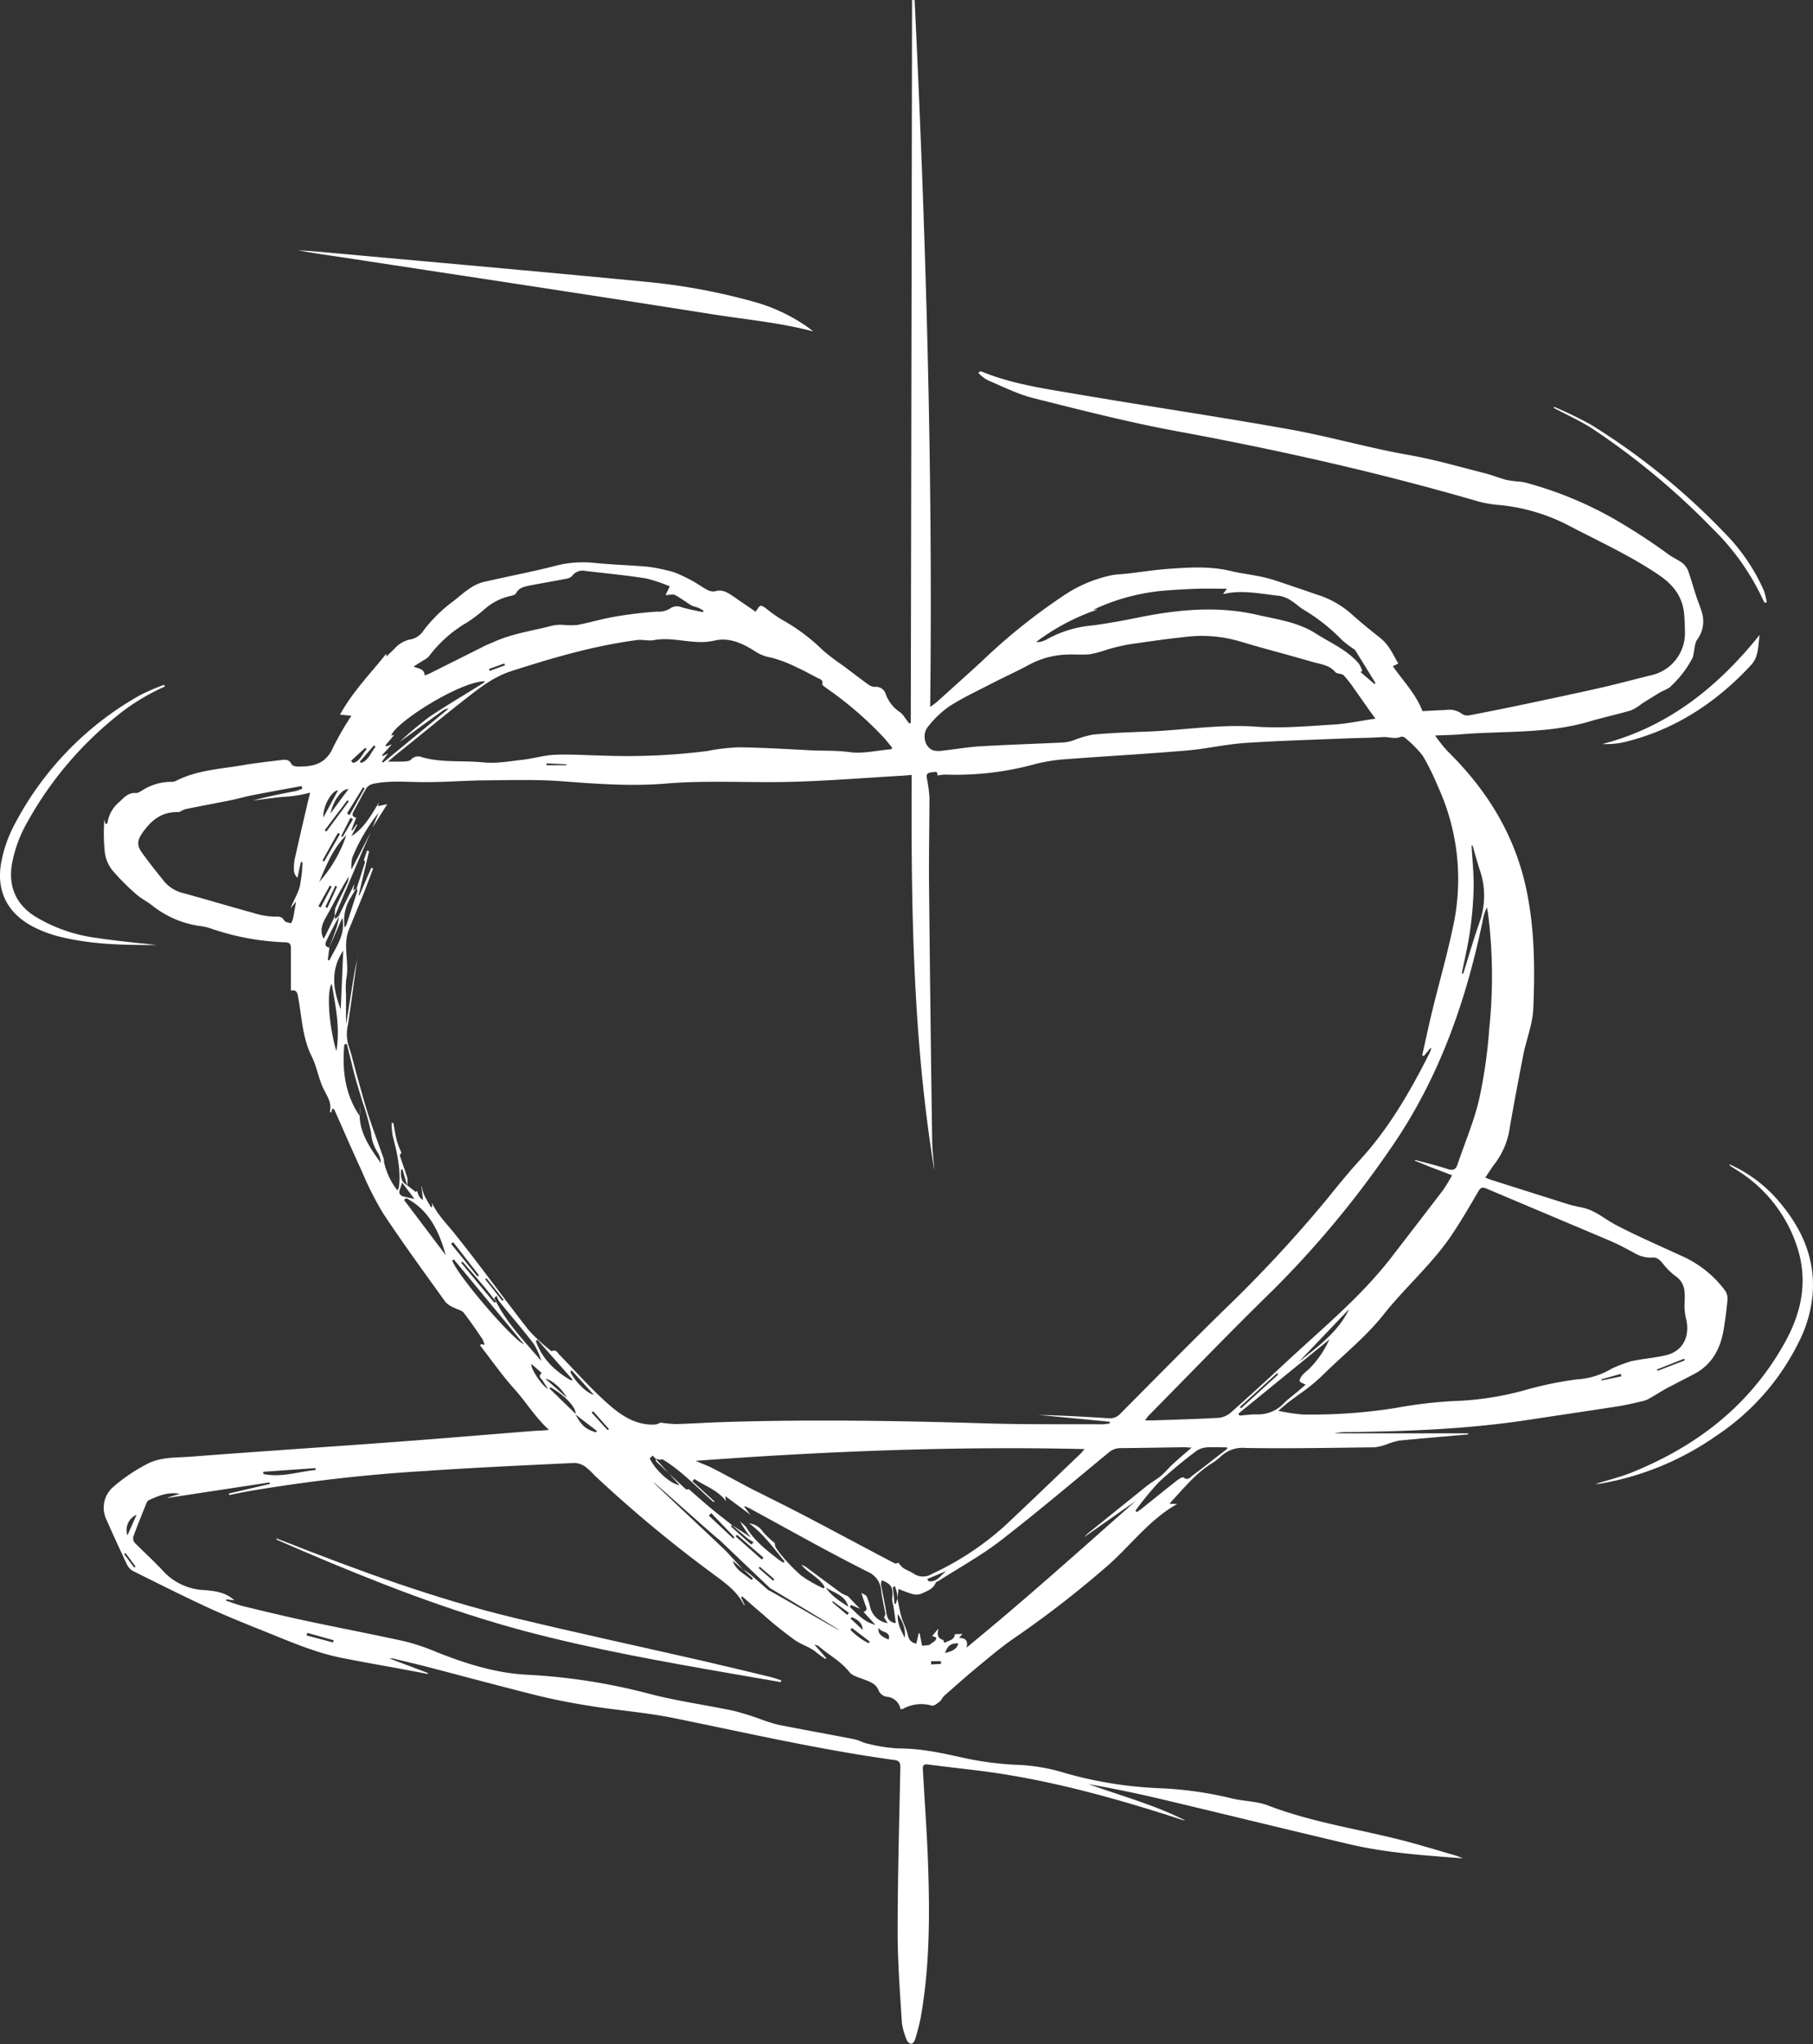 <?xml version="1.0" encoding="UTF-8"?> <svg xmlns="http://www.w3.org/2000/svg" id="Слой_1" data-name="Слой 1" viewBox="0 0 395.12 445.54"><rect x="0" y="0" width="395.12" height="445.54" fill="#333333" stroke="none"/> <defs> <style>.cls-1{fill:#fff;}</style> </defs> <title>лого гармонизма белый</title> <path class="cls-1" d="M404.38,551.65c-5,.45-10,.86-15.05,1.35a16.66,16.66,0,0,0-2.67.81,11,11,0,0,1-2.76.66c-9.35.11-18.7.29-28,.14a6.88,6.88,0,0,0-5.29,1.73,14.07,14.07,0,0,1-2.17,1.67c-3.48,2.18-6,5.36-8.75,8.29a3.58,3.58,0,0,0-.33.5H341c-6.26,3.53-10.3,9.27-15.48,13.72a222.21,222.21,0,0,1-20.1,15.56c-2.9,2-5.57,4.29-8.28,6.53-2.36,1.94-4.63,4-6.92,6-.4.36-.6.94-1,1.27s-1.22,1-1.71.9a8.13,8.13,0,0,0-6.28.69,1.73,1.73,0,0,1-.55.08,3.3,3.3,0,0,0-3.08-2.72,2.39,2.39,0,0,1-1.63-1.21c-.56-1.61-1.87-2-3.23-2.55-1.13-.44-2.55-.77-3.22-1.63-1.79-2.3-4.32-3.6-6.44-5.43a1.92,1.92,0,0,0-1.14-.51l2.54,2.89-.18.22c-.63-.46-1.31-.88-1.9-1.39-1.37-1.19-3.16-1.67-4.6-2.63a83.42,83.42,0,0,1-7.24-5.82c-1.49-1.24-2.93-2.54-4.39-3.81l-.25.21c.28.56.55,1.12.82,1.69l-.17,0c-1.57-3.18-4.44-5.08-7.15-7.09A284.78,284.78,0,0,1,214,560.59a16.21,16.21,0,0,0-2.06-1.93,4.43,4.43,0,0,0-2.33-.79c-10.82.53-21.64,1-32.44,1.75a354.62,354.62,0,0,0-38.87,4.47c-1.31.24-2.62.52-3.92.78l-.08-.33,8.94-2.09-.06-.33L121,565.49l0-.08,2.6-.8c-2.47-.48-4.65.41-6.79,1.4-.27.13-.44.54-.57.86-.92,2.3-1.86,4.59-2.71,6.92a1.57,1.57,0,0,0,.16,1.38c2.05,2.11,4.27,4.07,6.26,6.24a12.94,12.94,0,0,0,9,4.18c2.28.19,4.6.43,6.54,2.22l-1.73-.2-.08.28c1.28.42,2.54.91,3.84,1.23,4.51,1.09,9,2.19,13.57,3.16,7.18,1.54,14.4,2.9,21.56,4.48a46.53,46.53,0,0,1,6.86,2.32c6.29,2.49,12.69,4.55,19.5,4.94a130.47,130.47,0,0,1,26.48,4.06c6.16,1.65,12.52,2.5,18.77,3.81a58.69,58.69,0,0,1,5.71,1.76,38,38,0,0,0,4,1.28c5.54,1.1,11.1,2.08,16.64,3.17,1.05.2,2,.84,3.06,1a33.57,33.57,0,0,0,6.55,1c4.88,0,9.54,1,14.26,2.07a69.63,69.63,0,0,0,12.13,1.53,40.29,40.29,0,0,1,10,1.79,87.82,87.82,0,0,0,20.42,3.28,79.91,79.91,0,0,1,15.7,2.19c2.64.68,5.53.6,8,1.56,10.39,4,21.44,5.37,32.07,8.35,3,.85,6,1.74,9,2.62.41.12.79.31,1.45.57-8.5-.65-16.72-1.19-24.75-3.08-13.76-3.24-27.48-6.62-41.23-9.88q-7.74-1.83-15.59-3.21c7.06,2.54,14.33,4.5,21.07,7.92a4.68,4.68,0,0,1-.54-.1c-13-4.23-26.21-8-39.78-10.11-5.24-.81-10.52-1.3-15.78-2-1.2-.15-1.13.53-1.09,1.34.42,7.55,1,15.11,1.19,22.68.3,10.44.17,20.89-1.69,31.23a44.37,44.37,0,0,1-1.25,4.79c-.11.35-.54.84-.81.83a1.29,1.29,0,0,1-.93-.75,14.44,14.44,0,0,1-1.1-3.86c-.41-6.6-.92-13.2-.92-19.8,0-12,.35-23.93.59-35.9,0-1-.27-1.4-1.26-1.53-16.13-2.22-32-5.86-47.93-9.11-6-1.23-12.22-1.7-18.31-2.66-3.9-.62-7.79-1.36-11.63-2.3-8-2-15.91-4.14-23.86-6.21-2.44-.63-4.89-1.2-7.33-1.79a2.41,2.41,0,0,0-1-.06l8.37,3.17-.07.19c-2.5-.47-5-.95-7.52-1.41-3.59-.65-7.18-1.28-10.76-2-5.68-1.06-11-3.33-16.29-5.47-4.35-1.75-8.72-3.48-13-5.44-5.63-2.6-11.18-5.39-16.74-8.16a3.4,3.4,0,0,1-1.31-1.55q-2.25-4.77-4.39-9.61a6,6,0,0,1,1.44-7.08,37.51,37.51,0,0,1,6.94-4.78c3.2-1.86,6.63-1.59,10-1.85,14.79-1.15,29.58-2.1,44.37-3.2,10.28-.76,20.55-1.64,30.82-2.45a26.5,26.5,0,0,0,2.88-.2c-3-2.73-5-6.09-7.62-9s-4.94-6.25-7.39-9.4l.23-.28.74.16a5.41,5.41,0,0,0-.42-1.2c-1.35-2-2.68-3.95-4.14-5.83-.41-.52-1.28-.65-1.92-1a5.82,5.82,0,0,1-2-1.27c-4.59-6.39-9.24-12.76-13.59-19.32a69.53,69.53,0,0,1-4.69-9.28c-2.07-4.44-4-8.95-6-13.43l-.43-.19-.21.88-.31-.16c.52-2.16-.82-3.69-1.59-5.46-.94-2.13-1.32-4.53-2.36-6.61-2.09-4.16-2.16-8.72-3-13.13-.16-.8-.34-1.45-1.54-1.23,0-3.13,0-6.2,0-9.26,0-.91-.3-1.21-1.18-1.26a55.37,55.37,0,0,1-16.61-3.13,13.38,13.38,0,0,0-2.3-.46,21.56,21.56,0,0,1-10.06-4.37c-1.14-.93-2.52-1.58-3.61-2.56a49.46,49.46,0,0,1-5.2-5.24,8,8,0,0,1-1.59-3.79,41.11,41.11,0,0,1-.11-7.23l.24,1,.43-.16a7.33,7.33,0,0,1,2.72-4.76c1-1,2-2,3.56-1.84.42,0,.88-.33,1.29-.57a11.8,11.8,0,0,1,6.29-1.87,2.18,2.18,0,0,0,1-.17c4.59-2.39,9.7-2.61,14.65-3.46,2.78-.48,5.6-.78,8.4-1.13.87-.11,1.73-.12,2.22.91.12.27.62.42,1,.5a5.69,5.69,0,0,0,1.17,0c3.16,0,5.52-1,6.9-4.17A64,64,0,0,1,161,395l-2.48-.23c2.76-5.05,6.69-9,10.06-13.26l.08.56c.63-.61,1.18-1.13,1.72-1.67a6.29,6.29,0,0,1,3.77-2.09,4.43,4.43,0,0,0,2.55-1.85,31.28,31.28,0,0,1,6.58-6.47c1.09-.86,2.13-1.8,3.28-2.58a9.72,9.72,0,0,1,3-1.5c5.45-1.28,11-2.29,16.39-3.71a24.13,24.13,0,0,1,8.5-.46c3.67.34,7.37.46,11.05.77a33.89,33.89,0,0,1,4.32.82,12,12,0,0,1,2.12.64,36.2,36.2,0,0,1,3.32,1.6c1.1.6,2.12,1.36,3.23,1.95a2.65,2.65,0,0,0,1.74.37c1.55-.5,2.69.22,3.86,1,1.7,1.18,3.42,2.34,5,3.44.42-.52.71-1.22,1.11-1.29s.94.43,1.38.74a30.51,30.51,0,0,0,3.15,2.23,41.31,41.31,0,0,1,9.06,6.76,51.79,51.79,0,0,0,4.35,3.3c1.81,1.36,3.59,2.74,5.42,4.06a2.62,2.62,0,0,0,1.49.58,2.22,2.22,0,0,1,2.41,1.59,8,8,0,0,0,3.21,4,5.16,5.16,0,0,1,1,1.19l.88,1.18.36-.1q.15-78.78.28-157.56h.56c2.45,51.21,4,102.43,3.39,154.09.69-.51,1-.74,1.35-1,3.32-3,6.67-6,9.94-9a128.17,128.17,0,0,1,17.37-14,29.43,29.43,0,0,1,11.07-4.76c1.07-.18,2.16-.2,3.24-.32,3.06-.35,6.1-.84,9.16-1.05,4.46-.31,8.93-.59,13.36.48,1.76.43,3.58.65,5.36,1a34.18,34.18,0,0,1,3.91.92c3.51,1.14,7,2.37,10.49,3.55a20.51,20.51,0,0,1,6.95,4.26c1.89,1.66,3.84,3.25,5.82,4.81s2.81,3.58,4,5.64l-1.19.57c2.23,3.21,5,6,6.46,9.8,1.62-.08,3.35-.19,5.08-.25a4.7,4.7,0,0,1,3.57.87,2.1,2.1,0,0,0,1.57.29q5.89-1.12,11.75-2.36c5.69-1.2,11.39-2.4,17.06-3.69,3.68-.83,7.32-1.84,11-2.73a9.37,9.37,0,0,0,7.17-9c0-1.39-.05-2.78-.16-4.17-.3-3.74-2.25-6.38-5.31-8.49-6.31-4.33-13.25-7.46-20-11a41.19,41.19,0,0,0-15.3-4.43,25.07,25.07,0,0,1-4.24-.74C385,342,363.11,337.09,341,333c-10.51-1.93-20.89-4.6-31.26-7.2-3.51-.88-6.83-2.56-10.19-4a9,9,0,0,1-1.89-1.49l.23-.32a1.31,1.31,0,0,1,.48,0c6.67,2.73,13.76,3.72,20.78,4.92,15.39,2.63,30.84,4.9,46.21,7.65,8.73,1.56,17.28,4.06,26,5.59,5.67,1,11.14,2.59,16.68,4,1.55.39,3.05,1,4.6,1.43a23.4,23.4,0,0,0,2.91.39,9,9,0,0,1,1.28.2A81.92,81.92,0,0,1,436,352a131.92,131.92,0,0,1,12,7.8c1,.74,2.21,1.23,3.19,2a4.17,4.17,0,0,1,1.21,1.82c.6,1.67,1.06,3.39,1.61,5.07.39,1.19.86,2.35,1.24,3.55a6.69,6.69,0,0,1-.94,6.16c-.57.83-.56,2.05-.81,3.1a3,3,0,0,1-.2.87,22.8,22.8,0,0,1-5.1,6.53,15.33,15.33,0,0,1-1.72.86c-1.44.85-2.86,1.74-4.27,2.63a10.57,10.57,0,0,1-2.27,1.42c-3,.9-6.15,1.56-9.18,2.46-9.19,2.72-18.71,2-28.07,2.79-1.69.14-3.38.16-5.51.26a33.91,33.91,0,0,0,2.65,3.34c8.67,8.52,14.8,18.36,17.3,30.48,1.76,8.55,1.81,17.11,1.45,25.7-.14,3.41-1.52,6.76-2.2,10.17-1,5.2-2,10.41-2.9,15.63a17,17,0,0,1-3.2,7.89c-.75.95-1.38,2-2.16,3.14.49.2.82.35,1.17.46q8.58,2.73,17.15,5.43c1.07.33,2.19.48,3.27.76,2.54.66,4.49,2.41,6.73,3.6,4.61,2.43,9.41,4.49,14.13,6.68a23.76,23.76,0,0,1,9.83,7.73,3.15,3.15,0,0,1,.51,1.91c-.17,2-.45,4.06-.76,6.08-.65,4.33-2.41,8-6.47,10.15-1.91,1-3.87,2-5.78,3-1.25.67-2.43,1.44-3.66,2.14a6,6,0,0,1-1.52.71c-1.9.45-3.81.92-5.74,1.22-6.44,1-12.89,1.94-19.33,2.92-13,2-26.06,2.52-39.16,2.69a13.86,13.86,0,0,0-3.26.27h29.17ZM286.9,597.57a13.43,13.43,0,0,0,1.36-1,.84.84,0,0,0,.18-.64,3.91,3.91,0,0,0-.87-.32c.46-.55.92-1.09,1.37-1.64-.34,1.53-.1,2.16,1.05,2.49l.24.65c.84-.54,2.15-.53,2.31-1.91l1.65-.06-.77.87c1.62,0,2,.8,1.63,2.13,12.71-10.41,24.77-21.26,36.92-32L320.75,574a10.09,10.09,0,0,1,.72-.74q6.38-5.14,12.75-10.27c1-.82,2.21-1.46,3.22-2.31s1.62-1.67,2.47-2.45c1.29-1.2,2.64-2.33,4.2-3.7-.76,0-1.17-.09-1.59-.08-4.61.06-9.21.16-13.82.19a4,4,0,0,0-2.7,1c-7.82,6.45-15.55,13-23.56,19.2-4.22,3.25-8.95,5.84-13.44,8.73-.22.14-.57.22-.65.41-.56,1.43-1.93,1.81-3.1,2.38a3.08,3.08,0,0,1-2,.08,26.84,26.84,0,0,1-3-1.11c-.1.78-.18,1.45-.27,2.14a9.5,9.5,0,0,0-.07-1.19c-.1-.51-.28-1-.42-1.5l-.49.15.39,3.69h.25l.35-1.2c.29,1.33.5,2.67.88,4s1.07,2.53,1.37,3.84c.25,1.11.69,1.78,1.89,2l.5-2.25h.22c.17.9.35,1.8.52,2.71Zm-110.63-100,.11.11c.16,1.72,1.2,3,1.94,4.45l.31-.11-.07-.83c1.19,2.55,3.17,4.49,4.9,6.65,5.55,6.92,10.73,14.13,16.2,21.11a38.49,38.49,0,0,0,4.81,4.45c.06.06.18.14.22.11.91-.47,1.23.35,1.67.8,3.36,3.43,6.54,7.06,10.1,10.26,3,2.73,6.37,5.21,10.85,4.92a3.44,3.44,0,0,0,1.05-.41,27.65,27.65,0,0,0,3.46.32c3.33-.09,6.67-.32,10-.43,19.05-.61,38.1-.31,57.14.27,8.56.27,17.13.17,25.7.21a11.34,11.34,0,0,0,1.63-.2l0-.36-15.59-1.49c5.09.13,10.17.39,15.25.73a3.1,3.1,0,0,0,2.64-1c7.48-7.54,14.93-15.1,22.51-22.53a289.28,289.28,0,0,0,22.38-24.07c2.38-2.95,4.76-5.9,7.31-8.69,6.36-6.94,11-15,15.19-23.33a9.85,9.85,0,0,0,.37-1l-.18-.07-1.45,1.75-.35-.15c.74-3.29,1.43-6.59,2.23-9.86,1.44-5.92,3.14-11.78,4.39-17.73a48.45,48.45,0,0,0-3.24-31.13,52.05,52.05,0,0,0-3.27-6.61,24.74,24.74,0,0,0-3.92-3.94,1,1,0,0,0-.86-.17c-1.28.55-2.55,0-3.82.05-2.65.18-5.31.18-8,.29-7.38.31-14.78.51-22.15,1-4.24.29-8.42,1.29-12.66,1.64-8.85.75-17.71,1.24-26.56,1.91a37.14,37.14,0,0,0-6.31,1,65.17,65.17,0,0,1-19.74,2.34,9.45,9.45,0,0,0-1.74.21c.11-1.14-.66-.73-1.26-.7s-1.2.24-1.08,1.07a32.85,32.85,0,0,1,.6,4.36c0,6.23-.15,12.45-.09,18.67q.27,27.87.68,55.73c0,2.33.32,4.66.49,7-4.69-28.55-5.09-57.35-4.95-86.27-.79.07-1.39.14-2,.17-8.2.47-16.4,1.15-24.61,1.35-9,.22-18-.38-27,.37-7.48.63-15,.07-22.53-.5-5.27-.4-10.59-.26-15.89-.21-4.73,0-9.46.42-14.19.39-3.72,0-7.44-.4-11.13.37a2.39,2.39,0,0,0-1.44.89c-1,1.59-1.79,3.27-2.72,4.89-.42.74-.63,1.34.44,1.62L161,419.92l.2.1.93-1.34.14.09L161,421.25c2.9-1.81,4.35-4.7,6.05-7.39l-.3.87,2.07-.46-3.25,5.15c.46-1.09.92-2.18,1.37-3.27a39.37,39.37,0,0,0-5.76,9.83,8.93,8.93,0,0,0-.16,2.55l4.24-8.22c-.8,1.82-1.62,3.63-2.39,5.45q-2.74,6.45-5.47,12.92a5.44,5.44,0,0,1,.14-1.82c.83-1.9,1.79-3.74,2.66-5.63a4.33,4.33,0,0,0,.2-1.16c-1.58,2.55-2.91,5.12-4.28,7.67-1,1.82-2.31,3.56-1.19,5.84a3.74,3.74,0,0,0,.35-.53c.72-1.47,1.43-2.95,2.15-4.42l0,.72,1-.88c-.91,1.76-1.88,3.49-2.72,5.28-.29.61-.82,1.52.49,1.8l-.34,2.69.37.07c1.37-2.91,3.57-5.56,2.79-9.26-1,2.25-1.93,4.41-2.88,6.58.59-1.59,1.21-3.17,1.73-4.77a19,19,0,0,0,.46-2.39l3.32-6.78-.26,1.45.66-.5-1.12,1.88a9.46,9.46,0,0,0-1.4,6.64,3,3,0,0,0,.35-.49q1.22-3.69,2.39-7.38c.07-.21-.06-.49-.1-.74.6-1.84,1.21-3.69,1.78-5.55.05-.16-.14-.41-.21-.62l.69-2,.43.15c-.76,3.19-1.51,6.38-2.27,9.57l.16.05c.87-2,1.73-4,2.59-6l.4.16c-.76,2-1.49,4-2.29,6-1,2.46-2,4.88-3,7.34-1.4,3.49.17,7.14-.56,10.69a16,16,0,0,0-.06,3.25v6.92c-.07-.19,0-.38.08-.59.57-3.51,1.11-7,1.69-10.54.24-1.42.57-2.83.85-4.24h0c0,.25-.13.5-.17.75-.66,4.77-1.3,9.55-2,14.32a9.16,9.16,0,0,0,.07,4.62c.69,1.91,1.11,3.91,1.66,5.87.87,3.08,1.68,6.18,2.65,9.22,1.05,3.26,2.27,6.45,3.4,9.68.08.23,0,.51.07.76a15.47,15.47,0,0,0,2.9,6.12,3.56,3.56,0,0,0,.3-.61,6.91,6.91,0,0,0,.11-.9c.27-3.57-.56-7-1.43-10.39a17.35,17.35,0,0,1-.25-2.8l.38-.05c.25,1.31.43,2.64.77,3.93a20.53,20.53,0,0,0,1,2.59c-.12.21-.4.46-.35.61.52,1.65,1.15,3.26,1.64,4.91a5,5,0,0,1-.06,1.62l-1-3.52-.32.11c-.11,1.35-.06,2.65,1.37,3.39l1.83,1.44.32-.24c-.06-.31-.11-.62-.17-.91.21,1.13.34,2.3,1.43,2.89Zm70.1,83.51a16.32,16.32,0,0,1,1.47,1c1.36,1.15,2.69,2.34,4,3.5.13-.14,34.66,20.12.39-.43l-11.09-10.56c-.11.1-14.22-12.62-14.33-12.52.73.85,15.44,14.54,16.19,15.38,1.11,1.24,2.26,2.46,3.39,3.69l-2.27-1.94c.68,2.15,2.64,2.87,4.06,4.18l.35-.35Zm-.4-10.19a5.59,5.59,0,0,1,1.08,1c1.75,2.94,4.41,5,7,7a11.8,11.8,0,0,0,1.11.73l.24-.28c-2.38-2.93-4.6-6-7.69-8.29a4.15,4.15,0,0,1,3,1.86,18.43,18.43,0,0,0,2.56,2.42,2.94,2.94,0,0,0,.23,1,17.49,17.49,0,0,0,1.57,2.06,38.47,38.47,0,0,0,3.92,4,28.43,28.43,0,0,0,4.1,2.44,7.13,7.13,0,0,0,.85.38l.21-.29c-1.18-2.12-3.6-3-5.09-4.86a6.63,6.63,0,0,1,.93.44c2.57,1.89,5.12,3.82,7.7,5.69a8,8,0,0,0,1.5.71l1.71,1.79,1,1-2-.86-.28.43c1.6,1.41,2.9,3.2,5.59,3.91l-2.59-2.83c.59-.2.81-.5.53-1.16-.39-1-.67-1.94-1-3,.48.32,1,.49,1.17.83a13.26,13.26,0,0,1,.72,2.18,4.59,4.59,0,0,0,3.84,3.6l-.78-1.22c.12-.36.3-.62.26-.85-.29-1.75-.73-3.47-.92-5.23a4.77,4.77,0,0,0-2.91-3.89Q267.23,578.4,261,575l-13.13-7.19c-.36-.19-.74-.35-1.12-.52l-.11.16,1.32,1.71-5.47-4.06.14,1.08c-1.77-2.37-4.53-3.27-6.87-4.81l-.45.49,4.89,4.47a.49.49,0,0,1-.53-.15c-3.51-3.13-6.74-6.59-10.79-9.06-.16-.09-.45,0-.67.07l-.59-.2-.34.42c2.2,2.07,4.39,4.14,6.61,6.19.13.12.45,0,.67,0,1.56,1.36,3.1,2.75,4.69,4.07s3.08,2.46,4.64,3.69c0,.14-.17.37-.12.41,1.45,1.31,2.92,2.6,4.39,3.89l.5-.52a9.77,9.77,0,0,1-1.28-.79c-1.2-1-2.35-2-3.53-3l4.25,2.78c-.45-.56-.76-.89-1-1.27-.5-.74-1-1.51-1.44-2.28Zm-77-167.66L167.67,405l.25.21,14.28-11.76a2.44,2.44,0,0,0-1.37.5c-3.11,2.25-6.22,4.52-9.34,6.77a77.4,77.4,0,0,1,6.39-5.38c3.91-2.66,8-5,12-7.55.09-.05.13-.19.2-.31-5.51.09-19.53,9-20.4,11.85l.67-.16-1.95,2.31.25.2,1.18-.45c-.39.43-.77.87-1.17,1.3l-1,1.08.21.17Zm23.62,119.59c2.51,4.84,6.29,8.7,9.78,12.81a12.78,12.78,0,0,0-1.74-3.86c-2.4-3.13-5-6.12-7.46-9.18a4.86,4.86,0,0,1-.51-1.16l-.53.51.47.89c-.95-1.21-1.88-2.44-2.87-3.62-1.48-1.76-3-3.48-4.52-5.22l-.28.24c2.38,2.88,4.75,5.77,7.15,8.63C192.11,522.91,192.38,522.81,192.56,522.79ZM363,546.51a42.58,42.58,0,0,0,5.24.8,117.07,117.07,0,0,0,20.13-1.38,97.68,97.68,0,0,1,13-1.55,66,66,0,0,0,16-2.55,77.28,77.28,0,0,1,10.71-2.17,16.84,16.84,0,0,0,7.46-2.26,3.59,3.59,0,0,1,.59-.29,28.32,28.32,0,0,1,3.88-1.43c2.45-.52,5-.71,7.41-1.27,4-.9,5.41-4.44,4.4-8.21a11.3,11.3,0,0,1-.28-2.54c0-1,.11-2.09,0-3.12a4.38,4.38,0,0,0-1.95-3.38,14.56,14.56,0,0,1-2.05-1.88c-.88-.94-1.58-2.33-3-2.18a6.78,6.78,0,0,1-3.94-1c-1.65-.87-3.29-1.79-5-2.52-9.08-3.86-18.18-7.67-27.27-11.53-1-.41-1.31-.09-1.79.74-1.84,3.15-3.67,6.31-5.7,9.33-4.31,6.44-10.24,11.5-15,17.55-3.65,4.59-8.33,8.36-12.56,12.48a41.84,41.84,0,0,1-3.13,2.83c-1.42,1.14-2.94,2.15-4.38,3.26C364.81,544.92,363.93,545.72,363,546.51ZM169,405c1.25,0,2.15,0,3,0,.68-.06,1.59,0,2-.44a2.07,2.07,0,0,1,2.37-.52c4.39,1.25,8.94.68,13.4,1.13,2.81.29,5.72-.25,8.56-.57,2.36-.27,4.69-1,7.05-1.09,3.47-.14,7,.12,10.43.18a138.7,138.7,0,0,0,22.78-1,43.24,43.24,0,0,1,6.84-.81c5.17.07,10.33.38,15.49.65,2.89.15,5.75,0,8.67.4s6-.37,9.06-.63c.05,0,.09-.13.21-.32-.54-.66-1.09-1.38-1.69-2.06a77.27,77.27,0,0,0-12.5-10.83c-.41-.3-1.11-.78-1.05-1,.21-1-.54-1.07-1.06-1.34-1.5-.79-3-1.62-4.53-2.31a28.44,28.44,0,0,0-5.58-2.12,9,9,0,0,1-3.32-1.26c-2.72-1.76-5.71-3.22-9-2.44-4.46,1.06-8.78-.92-13.19-.1-1.22.23-2.56-.2-3.81,0-9.38,1.25-18.42,3.9-27.4,6.8-3.5,1.14-6.4,3.31-9.23,5.52-5.14,4-10.17,8.16-15.25,12.25C170.62,403.58,169.94,404.18,169,405Zm215.21-9.34c-.59-.8-1-1.33-1.39-1.89-1.07-1.52-2.13-3.06-3.22-4.57a25.53,25.53,0,0,0-2.33-3c-.42-.43-1.46-.28-1.84-.72-1.38-1.61-3.35-1.73-5.13-2.25-5.08-1.5-10.22-2.8-15.29-4.32a29.05,29.05,0,0,0-11.33-1.18c-4.45.44-8.88,1.09-13.3,1.73a44.49,44.49,0,0,0-4.53,1.08,26.56,26.56,0,0,1-3.83,1.05c-1.67.19-3.39,0-5.08.08a18.55,18.55,0,0,0-8,2.09c-2.74,1.49-5.59,2.77-8.36,4.2-3.12,1.61-6.33,3.11-9.28,5a21.38,21.38,0,0,0-4.59,4.38c-1.5,1.79-.73,4.7,1.24,5.25a5.48,5.48,0,0,0,2.06,0c2.67-.29,5.34-.76,8-.92,5.94-.35,11.89-.54,17.84-.82a9.91,9.91,0,0,0,2.29-.4,25.06,25.06,0,0,1,4.39-1.33c3.93-.37,7.89-.51,11.84-.66,8-.3,15.85-1.65,23.9-1.07,5.6.4,11.29-.14,16.92-.47C378.15,396.72,381,396.09,384.22,395.63Zm8.57,96.4.07-.23c2.38.64,4.78,1.23,7.14,2,1.12.35,1.7.08,2.07-1,1.59-4.73,3.59-9.37,4.72-14.22A110.09,110.09,0,0,0,409,463a109,109,0,0,0-.28-24.88c-.06-.45-.16-.89-.24-1.34a9.52,9.52,0,0,0-.9,2.75c-3.66,17.77-9.59,34.63-20,49.66a213.91,213.91,0,0,1-26.14,31.41c-9.06,8.84-17.84,18-26.74,27a11.06,11.06,0,0,0-.72,1h1.72c4.78-.17,9.56-.29,14.33-.56a4.78,4.78,0,0,0,2.63-1.15q5.63-5,11.1-10.1c8.2-7.71,17-14.79,23.94-23.79,3.76-4.89,7.54-9.76,11.27-14.68a33.55,33.55,0,0,0,1.9-3.15c-1.46-.56-2.79-1.08-4.11-1.57S394.11,492.51,392.79,492Zm-72,62.79c-28.46-.66-56.58.49-84.71,2.56,1.08.56,2.23.9,3.29,1.43,2.86,1.46,5.66,3,8.51,4.51,4,2,8,4,12,6.07,6.54,3.42,13,6.92,19.56,10.35.24.12.66-.12.8-.15a6.21,6.21,0,0,0,1,1.13c.72.47,1.57.75,2.29,1.24a3.61,3.61,0,0,0,4,.07,63.12,63.12,0,0,0,15.94-10.53c5.49-5.14,10.9-10.37,16.34-15.57C320.13,555.65,320.38,555.32,320.81,554.82ZM150.35,426.93l-.36-.06-.73,3.44a2.15,2.15,0,0,1-.76-1.38,9.74,9.74,0,0,1,.13-2.59c.91-4.12,1.88-8.22,2.83-12.33.15-.65.32-1.29.55-2.25a28.51,28.51,0,0,1-6.19.95c-2.09.22-4.17.51-6.25.77,3.1-.87,6.24-1.46,9.38-2.08a9.76,9.76,0,0,0,1.36-.52l-.17-.55c-3.58.66-7.16,1.3-10.73,2-1.58.3-3.12.77-4.7,1.09-3.27.66-6.56,1.26-9.84,1.93-.59.12-1.15.67-1.72.66-3.48-.09-5.75,1.78-7.63,4.43-1.14,1.6-1.35,2.73-.23,4.31,1.58,2.23,3.3,4.36,5,6.47a7.69,7.69,0,0,0,4.07,2.44c5.07,1.4,10.11,2.9,15.18,4.3a17.08,17.08,0,0,0,4.7.83c1,0,1.55-.09,2.1.81.23.38.94.52,1.46.62.1,0,.4-.67.49-1.05.24-1.14.41-2.29.66-3.68l-1.2,1.47c.62-1.64,1.58-3.12,2-4.73A33.18,33.18,0,0,0,150.35,426.93ZM177,386.24c.57-.25,1-.4,1.36-.6l11.88-5.95c.58-.29,1.2-.5,1.79-.77,4.08-1.85,8.5-2.44,12.77-3.56a8.88,8.88,0,0,1,2.19-.18,18,18,0,0,0,3.19.05c2.72-.52,5.39-1.33,8.11-1.8a90,90,0,0,1,9.26-1.12,5,5,0,0,0,2.82-.62,2.6,2.6,0,0,1,2.55-.36c1.54.48,3.14.74,4.71,1.09l.11-.32a11.71,11.71,0,0,0-1.2-.66,13,13,0,0,1-1.45-.49c-1.2-.72-2.31-1.61-3.55-2.25-.49-.26-1.23,0-2.08,0l.93-1.89a31.5,31.5,0,0,0-5.23-1.75c-4.37-.69-8.78-1.1-13.18-1.62a2.8,2.8,0,0,0-2.87,1.09,2.31,2.31,0,0,1-1.37.63c-2.64.52-5.29.95-7.93,1.47-1.14.23-2.29.46-2.93,1.69-.15.3-.71.46-1.12.55a12.77,12.77,0,0,0-5.55,2.74,32.48,32.48,0,0,1-4,3.06,27.69,27.69,0,0,0-8.32,7.4,4.4,4.4,0,0,1-1.24.88c-.69.45-1.4.88-2.1,1.32C175.63,384.82,176.84,384.63,177,386.24Zm133.25-7.32a5,5,0,0,0,.78,0,5.82,5.82,0,0,0,1.35-.47,24.85,24.85,0,0,1,10.16-3.13c3.39-.45,6.77-1.08,10.13-1.76,8.55-1.72,17.12-2.54,25.72-.56,4.35,1,8.89,1.59,12.74,4.05,3.23,2.06,6.88,3.58,9.44,6.6a6.79,6.79,0,0,1,.73,1.59l-.36.24,3,2.6.25-.2q-2.2-3.58-4.42-7.16c-.1-.17-.34-.26-.51-.39a23.48,23.48,0,0,1-2.36-1.82,40.83,40.83,0,0,0-8.36-6.62c-.93-.53-1.71-1.36-2.63-1.91a6.73,6.73,0,0,0-2.58-1.1c-4.09-.42-8.16-1.4-12.37-.39l.84-1.17c-2.13,0-4.23-.06-6.33,0-2.69.1-5.38.23-8.06.48a45.4,45.4,0,0,0-14.75,4.11l1.06-.1A48,48,0,0,0,310.24,378.92Zm44.05,168.22.27.41c1.24-.09,2.49-.28,3.73-.26a7.74,7.74,0,0,0,5.94-2.44c.88-.9,1.92-1.64,2.88-2.45l1.84-1.58c-.55-.32-1.24-.5-1.29-.8s.29-.93.59-1.31a14.29,14.29,0,0,1,1.35-1.22,21.6,21.6,0,0,0,4.52-6.52Zm-2.4,7.63-.11-.29c-1.45,0-2.91-.09-4.35,0a4.58,4.58,0,0,0-2.34.82,102.58,102.58,0,0,0-8.1,6.74,66.19,66.19,0,0,0-5.14,6.25l.31.29c.31-.21.62-.4.91-.62,2.61-2.09,5.21-4.19,7.83-6.26.43-.33,1.25-.83,1.43-.68.93.76,1.45,0,2-.42,2-1.49,3.92-3,5.87-4.53C350.78,555.67,351.33,555.22,351.89,554.77ZM160,466.53l-.54.12c-.49,5.49.09,10.79,3.35,15.59l.13-2.06c-.79,4.94,1.86,8.62,4.46,12.31a4.35,4.35,0,0,0-.62-2.21,9.11,9.11,0,0,1-1.49-4.42,52.69,52.69,0,0,0-1.89-6.76c-.56-1.89-1.16-3.77-1.67-5.67C161.13,471.14,160.59,468.83,160,466.53Zm245.32-43.26-.19.06c.17,3.11.51,6.22.45,9.32a79.43,79.43,0,0,1-.82,9.48c-.43,3-1.16,6-1.75,9l.3.09c1.16-3.69,2.23-7.4,3.5-11.05a17.17,17.17,0,0,0,.13-11.49C406.35,426.92,405.88,425.08,405.34,423.27Zm-222,90.23-.33.27c1.11,3.19,13,17.11,15.63,18.25Zm-1.75-.91c-1.46-5.21-3.64-9.85-8.61-12.43l-.5.37Zm-23.85-44.44c.87-5.14-.17-9.79-1-14.72C155.54,455.05,156.13,462.8,157.74,468.15Zm207.42,70.13-.24-.26c4.78-4.29,10.59-7.53,13.54-13.68Q371.8,531.3,365.16,538.28Zm-88.55,45.18a2.84,2.84,0,0,0-.17.94c.38,2,.83,4.06,1.16,6.1.19,1.15.51,2.07,2.07,2.29-.18-1.31-.35-2.57-.53-3.82a5.53,5.53,0,0,1-.27-1.51C279.18,585.17,278.71,584.23,276.61,583.46ZM158.68,459c.18-4.22.36-8.43.55-12.82C156.38,450.43,157,454.68,158.68,459ZM201.54,531l-.33.3c1.21,3.51,3.73,6.32,7.71,8.61l.26-.23Q205.36,535.38,201.54,531ZM154,431.22a29.34,29.34,0,0,0,5.89-10.17C157,423.9,155.53,427.58,154,431.22Zm-.78,128.19-.06-.41-11.35.8,0,.48C145.74,561.13,149.45,559.75,153.24,559.41Zm73.45-3.14-.65.63c1.22,2.51,4.4,5.49,6.49,5.83C230.46,560.44,228.57,558.36,226.69,556.27Zm-16.81-9.1c.11-1.54-2.65-4.24-5.45-5.78l-.24.25ZM264.39,585c1.2,1.9,3.09,3,4.9,4.22C268.65,586.69,266.18,586.22,264.39,585ZM154.89,417.18l3.2-5.91C156.74,411.25,154.74,414.76,154.89,417.18ZM209,537.69l-.29.32c1,2.08,3.59,4.69,5.13,5Zm-36.87-37.94,2.62.58-2.72-3.6C171.82,498.1,170.76,499.08,172.17,499.75Zm42.15,51.47.24-.31-4.71-3.61C211.34,549.92,212,550.46,214.32,551.22Zm-25.8-34,.33-.24-5.62-7.23-.46.36ZM160.37,411c-1.46-.12-3.42,2.66-3.91,5.3C157.8,414.45,159.05,412.76,160.37,411Zm42.14,127.3-2.27-2c-.25,1,2.39,4.86,3.59,5.44-.31-.59-.74-1.11-1.06-1.69S201.5,539.07,202.51,538.26Zm152.13,7.36.28.29,8.06-7.35-.25-.27ZM239.43,568.81l-.53.55,5.33,5,.26-.28Zm40.65,22c-.16,2.07.73,3.6,1.51,5.16C281.87,594.07,281.14,592.49,280.08,590.8ZM114.2,569.17a3.6,3.6,0,0,0-2,4.49C112.87,572.11,113.49,570.73,114.2,569.17Zm46.24-155.51-.32-.23q-2.48,3.27-4.94,6.55l.37.27Zm90,165.26.38-.39-5.77-5-.3.35Zm39.94,20.38c1.86-.43,2.73-1.09,2.87-2.12C291.61,597.2,291,597.63,290.38,599.3ZM160.94,404.82l.4.47c1.62-.35,2-2,3-3L164,402Zm-.89,11.47.56.37q1.65-2.91,3.29-5.84l-.35-.21Zm-5.35,10.26.36.24,3.45-6-.45-.26Zm-3.32,168.36-.13.56L157,597l.13-.48ZM208,543.68c-1.33-2.26-3.49-4-4.72-4.15ZM162.83,405l.31.28c1.7-.58,2.09-2.34,3.14-3.5l-.35-.32ZM290.64,581.44l-4.11,1.72.21.46C288.52,584,289.43,582.38,290.64,581.44Zm-16.93,15.72.28-.33-3.91-3-.32.42A14.51,14.51,0,0,0,273.71,597.16Zm4.38-.79c.56-2-1.9-1.4-2.17-2.66C275.7,595,276.23,595.6,278.09,596.37ZM153.81,436.52l.5.27q1.2-2.27,2.39-4.54l-.41-.21Zm116.26,155-.27.28,2.63,2.46C272.34,592.58,271.2,592,270.07,591.48Zm181.52-56-.14-.36-5.91,2.34.12.3ZM269.06,591l.37-.46L265.91,588l-.14.2Zm-78.61-73.38-.28.22,3.71,4.69.3-.24Zm26.39,33.1.3-.23q-1.72-1.93-3.44-3.89l-.34.3ZM161.35,417.56l-.56-.32-2,4,.31.17Zm46.52-11.77v-.2l-4.34-.21,0,.41Zm-50,26.48-.36-.21-2.19,4.62.45.21ZM437.75,539l-.08-.54-4.23,1.18.07.25ZM287.34,601.09l0,.7,2.15-.11,0-.59ZM191,384.8l.13.44,3.34-1.23-.15-.4ZM250,580.49l-.23.3,3.13,2.75.28-.32Zm-136.34.18.3-.22-2.19-2.94-.3.23Z" transform="translate(-84.42 -238.99)"></path> <path class="cls-1" d="M261.68,311.24c-7.25-1.93-14.67-2.59-22-3.75-26.58-4.21-53.19-8.21-79.79-12.28-3.52-.53-7.05-1-10.55-1.68,1.63.12,3.27.21,4.89.36,23.69,2.16,47.37,4.24,71,6.53a134.21,134.21,0,0,1,23.57,4.37,38.26,38.26,0,0,1,11,5.06C260.46,310.28,261.06,310.78,261.68,311.24Z" transform="translate(-84.42 -238.99)"></path> <path class="cls-1" d="M254.61,605.65l-10.77-1.86c-15.08-2.62-30.14-5.31-45-9.25-16.73-4.46-32.78-10.78-48.66-17.57q-2.7-1.15-5.38-2.34c-.08,0-.14-.1-.15-.31l1.23.47c16.6,6.53,33.33,12.69,50.7,16.87,13.49,3.24,27,6.17,40.57,9.26,5.13,1.18,10.24,2.42,15.35,3.65.74.18,1.45.46,2.18.7Z" transform="translate(-84.42 -238.99)"></path> <path class="cls-1" d="M461.25,492.74a30.27,30.27,0,0,1,10.46,7.66c5.26,6,8.42,12.75,7.73,20.92a28.46,28.46,0,0,1-3,10.21,52.1,52.1,0,0,1-18,20.44,62.4,62.4,0,0,1-25,10.37,6.74,6.74,0,0,1-1.27.11c2.68-.84,5.43-1.5,8-2.55,14.38-5.84,26-14.92,33.52-28.8,3.53-6.55,4.77-13.42,2.28-20.65a30.79,30.79,0,0,0-12.94-16.35c-.51-.33-1-.64-1.55-1C461.5,493.12,461.49,493.07,461.25,492.74Z" transform="translate(-84.42 -238.99)"></path> <path class="cls-1" d="M120.36,388.63a46.71,46.71,0,0,0-11,6.85,78.2,78.2,0,0,0-18.9,22.57A29,29,0,0,0,87,427.44c-.73,4.78.84,8.56,4.92,11.22a34.29,34.29,0,0,0,13.69,4.79c4.63.71,9.31,1.11,12.92,1.53-6.37,0-13.81,0-21.09-1.82A26.83,26.83,0,0,1,91.65,441c-5.73-3-8.18-8-6.9-14.33a28.23,28.23,0,0,1,2.47-7.25A68.92,68.92,0,0,1,115,390.49a49.24,49.24,0,0,1,5.16-2.23Z" transform="translate(-84.42 -238.99)"></path> <path class="cls-1" d="M467.91,377.38c-.33,2.26-.21,4.77-1.79,6.49-7.63,8.26-16.71,14.24-27.77,16.9a19,19,0,0,1-4.73.4C448,397.45,458.82,388.71,467.91,377.38Z" transform="translate(-84.42 -238.99)"></path> <path class="cls-1" d="M423.12,327.67a85.59,85.59,0,0,1,8.06,3.91A148.32,148.32,0,0,1,460.12,355a41.93,41.93,0,0,1,8.72,12.74,15.08,15.08,0,0,1,.62,2.53l-.38.14a3.54,3.54,0,0,1-.33-.46,52.23,52.23,0,0,0-10.87-15.51,160.68,160.68,0,0,0-26.19-21.86c-2.73-1.8-5.78-3.15-8.68-4.7Z" transform="translate(-84.42 -238.99)"></path> </svg> 